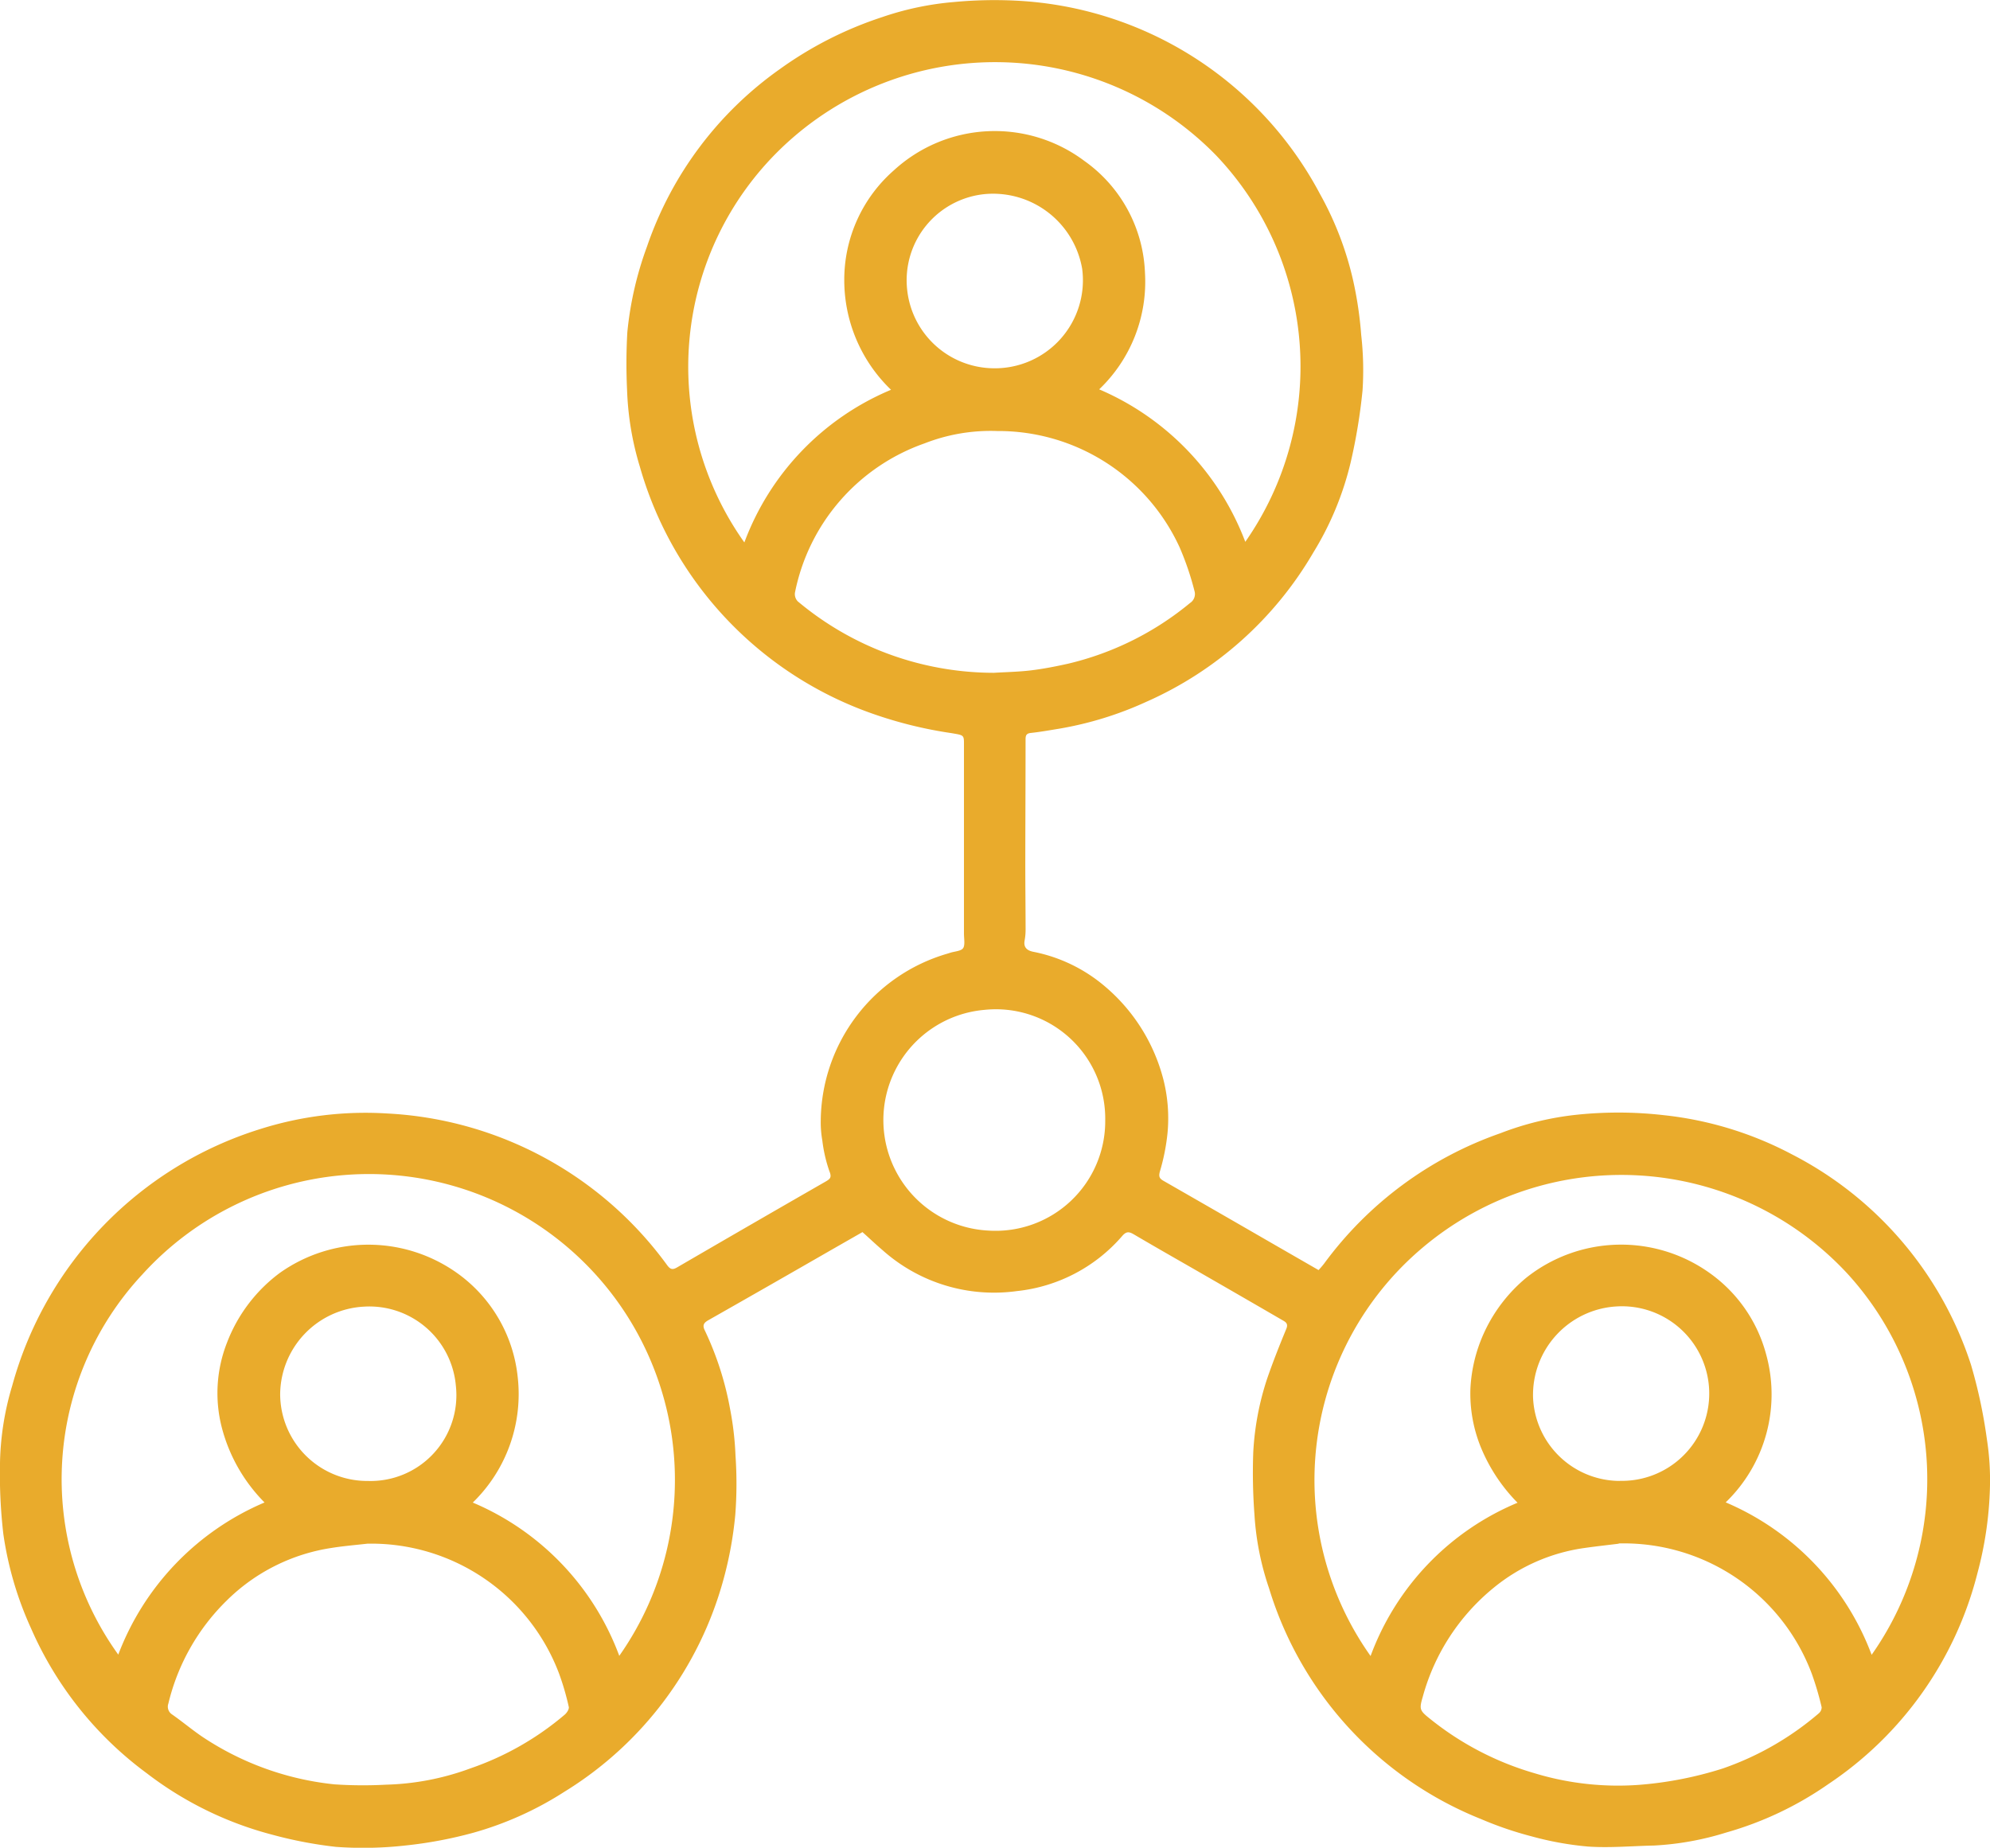 <svg id="Group_1040" data-name="Group 1040" xmlns="http://www.w3.org/2000/svg" width="59.58" height="55.33" viewBox="0 0 59.58 55.33">
  <g id="Group_984" data-name="Group 984" transform="translate(0 0)">
    <path id="Path_13876" data-name="Path 13876" d="M39.473,38.037a2.515,2.515,0,0,0,.172-.2,11.065,11.065,0,0,1,5.272-3.9,8.925,8.925,0,0,1,2.305-.557,11.966,11.966,0,0,1,2.614.017,10.6,10.6,0,0,1,3.816,1.172,10.844,10.844,0,0,1,5.359,6.3,15.06,15.06,0,0,1,.476,2.23,7.979,7.979,0,0,1,.091,1.451,10.944,10.944,0,0,1-.375,2.563,10.773,10.773,0,0,1-4.467,6.315,10.187,10.187,0,0,1-3.056,1.448,8.732,8.732,0,0,1-2.159.389c-.658.014-1.319.075-1.973.031a9.516,9.516,0,0,1-1.7-.308,10.589,10.589,0,0,1-1.5-.513,10.842,10.842,0,0,1-6.352-6.91,8.37,8.37,0,0,1-.438-2.209,16.872,16.872,0,0,1-.036-1.863,8.4,8.4,0,0,1,.408-2.185c.175-.512.376-1.016.582-1.516.07-.17-.037-.212-.136-.27q-1.135-.659-2.272-1.313c-.719-.415-1.442-.824-2.157-1.245-.146-.086-.226-.092-.349.049a4.828,4.828,0,0,1-3.151,1.649,5.009,5.009,0,0,1-4.025-1.227c-.2-.17-.385-.347-.6-.539l-.967.553c-1.216.7-2.43,1.394-3.649,2.086-.146.083-.179.159-.1.314A9.367,9.367,0,0,1,21.86,42.2a9.245,9.245,0,0,1,.161,1.394,12.219,12.219,0,0,1-.007,1.769A11.252,11.252,0,0,1,21.66,47.3a10.8,10.8,0,0,1-4.767,6.358,10.043,10.043,0,0,1-2.718,1.223,12.694,12.694,0,0,1-2.037.383,11.359,11.359,0,0,1-2.082.041,12.609,12.609,0,0,1-1.922-.369A10.541,10.541,0,0,1,4.393,53.1,10.712,10.712,0,0,1,.93,48.763,10.312,10.312,0,0,1,.1,45.937,15.666,15.666,0,0,1,0,43.8a8.55,8.55,0,0,1,.367-2.309,11.123,11.123,0,0,1,7.409-7.676,10.443,10.443,0,0,1,3.819-.471,11.063,11.063,0,0,1,8.385,4.55c.09.118.156.138.29.06q2.22-1.292,4.448-2.571c.14-.081.19-.126.112-.316a4.36,4.36,0,0,1-.21-.914,3.134,3.134,0,0,1-.047-.591,5.257,5.257,0,0,1,3.778-5l.1-.031c.134-.043.325-.048.386-.14s.024-.285.024-.433q0-2.831,0-5.663c0-.29,0-.276-.384-.342a12.582,12.582,0,0,1-2.336-.575,11.037,11.037,0,0,1-6.985-7.406,8.884,8.884,0,0,1-.382-2.3,16.669,16.669,0,0,1,.008-1.723,10.292,10.292,0,0,1,.59-2.568,10.767,10.767,0,0,1,3.971-5.307A11.212,11.212,0,0,1,26.416.512,8.9,8.9,0,0,1,28.568.061,12.914,12.914,0,0,1,30.408.02,10.905,10.905,0,0,1,39.52,5.81a9.718,9.718,0,0,1,.987,2.565,11.371,11.371,0,0,1,.247,1.657,9.3,9.3,0,0,1,.04,1.661,16.946,16.946,0,0,1-.355,2.152,9.218,9.218,0,0,1-1.122,2.707,10.874,10.874,0,0,1-5,4.466,10.453,10.453,0,0,1-2.585.8c-.289.047-.578.1-.87.131-.148.016-.157.09-.157.207,0,1.249-.007,2.5-.008,3.746,0,.639.008,1.278.009,1.917a1.855,1.855,0,0,1-.029.345c-.04.211.079.3.254.337a4.7,4.7,0,0,1,2.165,1.05,5.418,5.418,0,0,1,1.737,2.781,4.726,4.726,0,0,1,.122,1.6,6.2,6.2,0,0,1-.229,1.151c-.041.152-.011.209.109.278q1.64.94,3.277,1.886l1.36.783M7.921,44.993A4.95,4.95,0,0,1,6.64,42.745a4.132,4.132,0,0,1,.155-2.535,4.677,4.677,0,0,1,1.573-2.085,4.58,4.58,0,0,1,5.434.083A4.38,4.38,0,0,1,15.5,41.237a4.527,4.527,0,0,1-1.345,3.758,7.994,7.994,0,0,1,4.386,4.59A9.16,9.16,0,0,0,4.26,38.166a8.986,8.986,0,0,0-.719,11.382,8.045,8.045,0,0,1,4.38-4.556m33.113,4.6A7.95,7.95,0,0,1,45.435,45a5.138,5.138,0,0,1-1.066-1.582,4.269,4.269,0,0,1-.345-1.84,4.564,4.564,0,0,1,.481-1.819,4.664,4.664,0,0,1,1.182-1.489,4.561,4.561,0,0,1,5.526-.13,4.356,4.356,0,0,1,1.66,2.4,4.493,4.493,0,0,1-1.206,4.449,8.007,8.007,0,0,1,4.369,4.565,9.126,9.126,0,0,0-.712-11.4,9.223,9.223,0,0,0-12.732-.792A9.1,9.1,0,0,0,41.035,49.59M37.283,16.227A9.169,9.169,0,0,0,36.416,4.66a9.239,9.239,0,0,0-13.03-.216,9.078,9.078,0,0,0-1.1,11.8,7.961,7.961,0,0,1,4.391-4.571,4.553,4.553,0,0,1-1.4-3.293,4.355,4.355,0,0,1,1.487-3.28,4.468,4.468,0,0,1,5.7-.281A4.3,4.3,0,0,1,34.28,8.17a4.455,4.455,0,0,1-1.371,3.49,8.068,8.068,0,0,1,4.375,4.567m11.18,30c-.341.042-.684.079-1.024.128a5.484,5.484,0,0,0-2.706,1.18A6.381,6.381,0,0,0,42.6,50.8c-.114.39-.1.42.229.682A8.954,8.954,0,0,0,45.944,53.1a8.6,8.6,0,0,0,3.115.349,11.067,11.067,0,0,0,2.52-.491,8.862,8.862,0,0,0,2.872-1.649.239.239,0,0,0,.089-.184,9.076,9.076,0,0,0-.294-1,6.014,6.014,0,0,0-5.784-3.906M29.74,20.149c.376-.023.754-.029,1.127-.074s.744-.118,1.112-.2a8.955,8.955,0,0,0,3.65-1.817.32.32,0,0,0,.132-.366,8.574,8.574,0,0,0-.443-1.3,5.969,5.969,0,0,0-5.459-3.484,5.433,5.433,0,0,0-2.176.369A5.97,5.97,0,0,0,23.8,17.751a.314.314,0,0,0,.085.258,9.152,9.152,0,0,0,5.854,2.139M11,46.226c-.357.041-.716.07-1.071.127a5.665,5.665,0,0,0-3.145,1.58,6.4,6.4,0,0,0-1.743,3.08.277.277,0,0,0,.113.328c.3.21.578.443.877.649a8.736,8.736,0,0,0,3.983,1.443,12.78,12.78,0,0,0,1.54.01,7.874,7.874,0,0,0,2.535-.49,8.719,8.719,0,0,0,2.82-1.608c.063-.053.136-.167.12-.232a7.784,7.784,0,0,0-.3-1.022A6.01,6.01,0,0,0,11,46.226M33.09,33.547a3.274,3.274,0,0,0-3.614-3.306,3.313,3.313,0,0,0,.128,6.61,3.282,3.282,0,0,0,3.486-3.3M29.735,11.029A2.636,2.636,0,0,0,32.4,8.051a2.707,2.707,0,0,0-2.89-2.24A2.593,2.593,0,0,0,27.16,8.674a2.628,2.628,0,0,0,2.575,2.355M48.486,44.344a2.614,2.614,0,1,0-.087-5.222,2.655,2.655,0,0,0-2.5,2.725,2.606,2.606,0,0,0,2.591,2.5m-37.5,0a2.569,2.569,0,0,0,2.658-2.854,2.6,2.6,0,0,0-2.751-2.365,2.648,2.648,0,0,0-2.509,2.63,2.607,2.607,0,0,0,2.6,2.59" transform="translate(0 -0.001)" fill="#e9ab2c"/>
  </g>
</svg>

